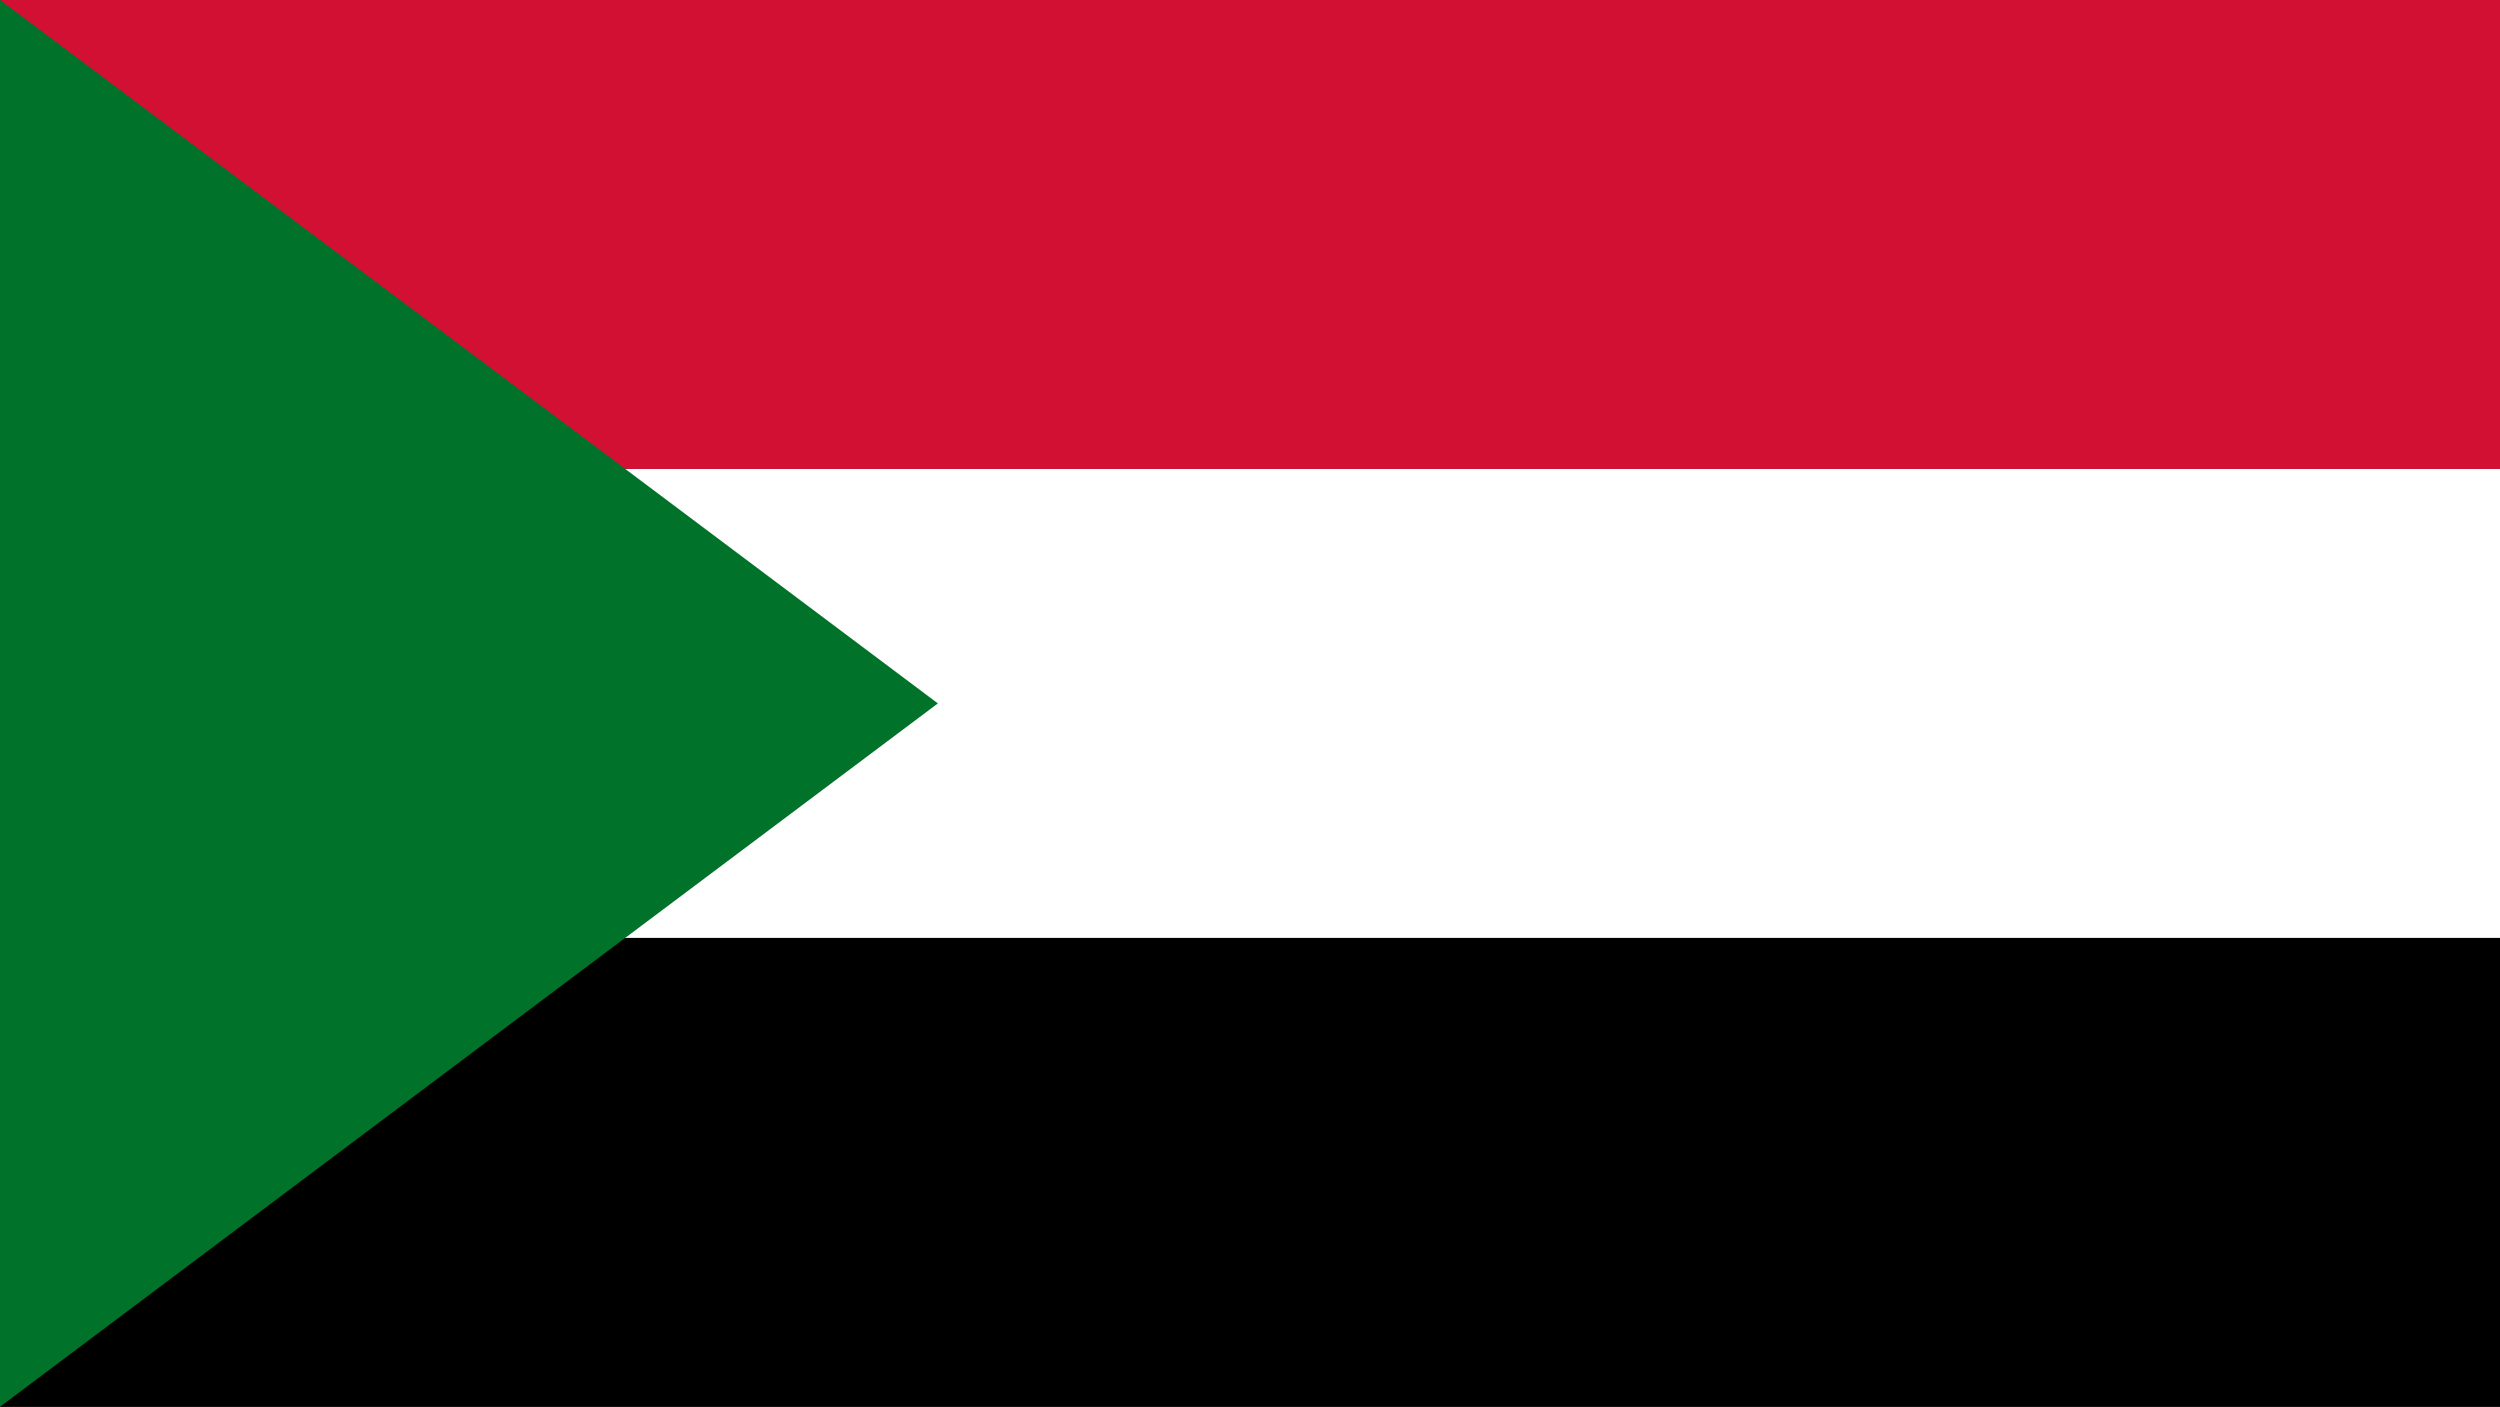 <svg xmlns="http://www.w3.org/2000/svg" viewBox="0 0 853 480"><rect x="0" y="0" width="853" height="480" fill="#333333" stroke="none"/><path fill="#000001" fill-rule="evenodd" d="M0 320h853v160H0Z" clip-path="url(#clipPath9)"/><path fill="#fff" fill-rule="evenodd" d="M0 160h853v160H0Z" clip-path="url(#clipPath8)"/><path fill="#d21034" fill-rule="evenodd" d="M0 0h853v160H0Z" clip-path="url(#clipPath7)"/><path fill="#007229" fill-rule="evenodd" d="M0 0v480l320-240Z" clip-path="url(#clipPath6)"/></svg>